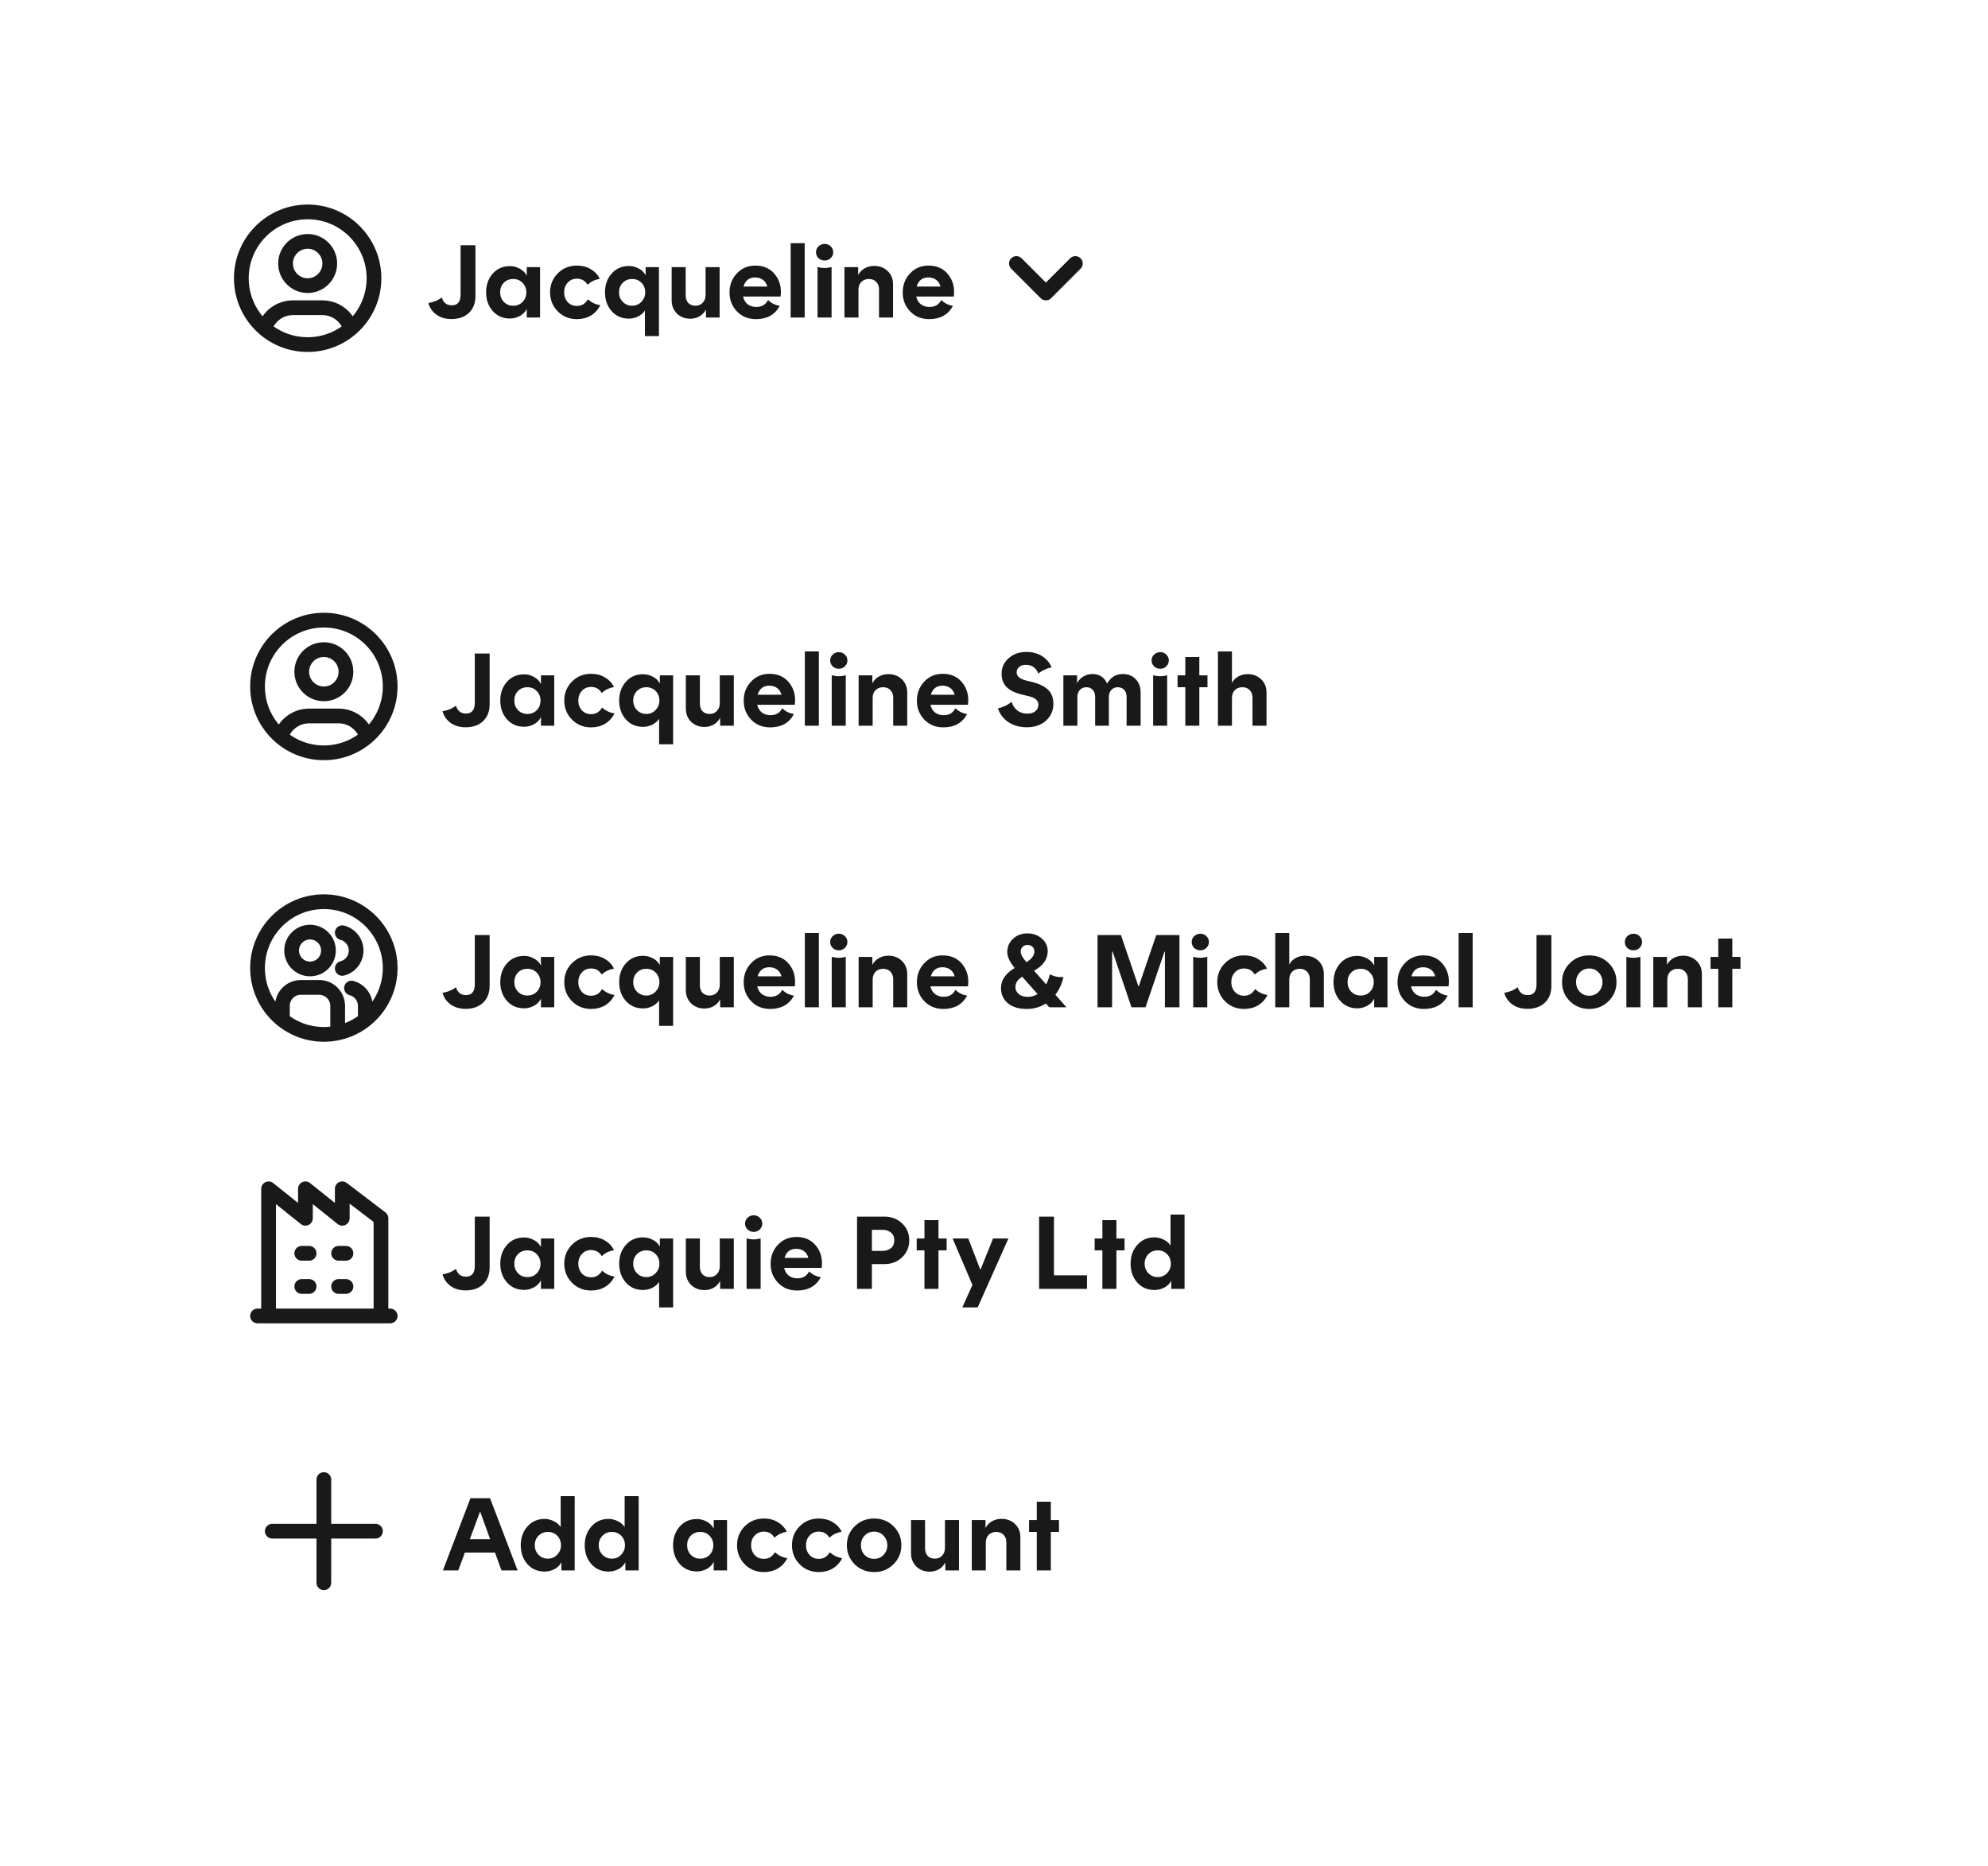 <svg width="228" height="214" viewBox="0 0 228 214" fill="none" xmlns="http://www.w3.org/2000/svg">
<g filter="url(#filter0_d_10652_187870)">
<rect x="15" y="10" width="121.853" height="33.807" rx="16.904" fill="white"/>
<g clip-path="url(#clip0_10652_187870)">
<path d="M30.355 32.693C30.565 31.996 30.993 31.386 31.576 30.952C32.16 30.518 32.867 30.284 33.594 30.285H36.975C37.703 30.284 38.411 30.519 38.995 30.954C39.579 31.389 40.007 32 40.215 32.698M42.891 26.904C42.891 31.105 39.486 34.511 35.285 34.511C31.084 34.511 27.678 31.105 27.678 26.904C27.678 22.703 31.084 19.297 35.285 19.297C39.486 19.297 42.891 22.703 42.891 26.904ZM37.82 25.213C37.82 26.614 36.685 27.749 35.285 27.749C33.884 27.749 32.749 26.614 32.749 25.213C32.749 23.813 33.884 22.678 35.285 22.678C36.685 22.678 37.82 23.813 37.82 25.213Z" stroke="black" stroke-opacity="0.9" stroke-width="1.69" stroke-linecap="round" stroke-linejoin="round"/>
</g>
<path d="M51.783 31.581C51.089 31.581 50.51 31.412 50.044 31.073C49.587 30.733 49.283 30.299 49.133 29.771L49.157 29.735C49.393 29.704 49.654 29.633 49.938 29.522C50.222 29.404 50.454 29.27 50.636 29.12H50.671C50.742 29.372 50.872 29.585 51.062 29.759C51.251 29.925 51.504 30.008 51.819 30.008C52.489 30.008 52.825 29.593 52.825 28.765V23.121H54.529V28.954C54.529 29.751 54.28 30.39 53.783 30.871C53.286 31.345 52.62 31.581 51.783 31.581ZM58.483 31.522C57.679 31.522 57.02 31.234 56.507 30.658C56.002 30.082 55.75 29.369 55.75 28.517C55.75 27.665 56.002 26.951 56.507 26.375C57.02 25.799 57.679 25.511 58.483 25.511C58.878 25.511 59.252 25.61 59.607 25.807C59.97 25.996 60.238 26.265 60.412 26.612V25.63H61.938V30.185V31.404H60.412V30.422C60.238 30.769 59.97 31.041 59.607 31.238C59.244 31.427 58.87 31.522 58.483 31.522ZM57.773 27.428C57.497 27.72 57.359 28.083 57.359 28.517C57.359 28.951 57.501 29.317 57.785 29.617C58.069 29.909 58.428 30.055 58.862 30.055C59.296 30.055 59.655 29.909 59.939 29.617C60.223 29.317 60.365 28.951 60.365 28.517C60.365 28.091 60.223 27.732 59.939 27.44C59.663 27.14 59.304 26.99 58.862 26.99C58.42 26.99 58.057 27.136 57.773 27.428ZM66.164 31.593C65.288 31.593 64.555 31.293 63.963 30.694C63.379 30.094 63.087 29.369 63.087 28.517C63.087 27.665 63.379 26.943 63.963 26.351C64.555 25.752 65.288 25.452 66.164 25.452C66.763 25.452 67.288 25.586 67.738 25.854C68.195 26.115 68.542 26.477 68.779 26.943L68.755 26.978C68.235 27.065 67.785 27.282 67.406 27.629H67.371C67.095 27.18 66.692 26.955 66.164 26.955C65.73 26.955 65.375 27.109 65.099 27.416C64.831 27.716 64.697 28.083 64.697 28.517C64.697 28.951 64.831 29.321 65.099 29.629C65.375 29.929 65.73 30.079 66.164 30.079C66.708 30.079 67.122 29.834 67.406 29.345L67.442 29.333C67.852 29.696 68.31 29.913 68.814 29.984L68.838 30.019C68.578 30.524 68.215 30.915 67.749 31.191C67.292 31.459 66.763 31.593 66.164 31.593ZM72.118 31.534C71.314 31.534 70.655 31.246 70.142 30.67C69.638 30.094 69.385 29.377 69.385 28.517C69.385 27.665 69.638 26.951 70.142 26.375C70.655 25.791 71.314 25.499 72.118 25.499C72.513 25.499 72.888 25.594 73.243 25.783C73.605 25.965 73.874 26.225 74.047 26.564V25.63H75.573V33.534H73.964V30.611C73.767 30.903 73.499 31.132 73.16 31.297C72.828 31.455 72.481 31.534 72.118 31.534ZM70.994 28.517C70.994 28.943 71.136 29.305 71.42 29.605C71.712 29.905 72.071 30.055 72.497 30.055C72.923 30.055 73.278 29.905 73.562 29.605C73.854 29.305 74 28.943 74 28.517C74 28.083 73.858 27.72 73.574 27.428C73.29 27.136 72.931 26.99 72.497 26.99C72.063 26.99 71.704 27.136 71.42 27.428C71.136 27.72 70.994 28.083 70.994 28.517ZM79.172 31.546C78.557 31.546 78.044 31.349 77.634 30.954C77.231 30.552 77.03 30.043 77.03 29.428V25.63H78.64V28.836C78.64 29.215 78.738 29.515 78.935 29.735C79.141 29.948 79.417 30.055 79.764 30.055C80.103 30.055 80.379 29.941 80.592 29.712C80.813 29.483 80.923 29.183 80.923 28.812V25.63H82.532V30.09V31.404H80.971L80.959 30.493C80.777 30.848 80.525 31.112 80.201 31.285C79.878 31.459 79.535 31.546 79.172 31.546ZM86.708 31.593C85.817 31.593 85.087 31.297 84.519 30.706C83.951 30.114 83.667 29.388 83.667 28.529C83.667 27.669 83.948 26.943 84.507 26.351C85.068 25.752 85.774 25.452 86.626 25.452C87.604 25.452 88.361 25.799 88.897 26.493C89.442 27.18 89.651 28.016 89.525 29.002H85.218C85.304 29.38 85.482 29.676 85.75 29.889C86.026 30.094 86.357 30.197 86.744 30.197C87.359 30.197 87.801 29.941 88.069 29.428L88.105 29.416C88.475 29.771 88.905 29.984 89.394 30.055L89.418 30.09C88.866 31.092 87.963 31.593 86.708 31.593ZM85.265 27.854H87.998C87.911 27.523 87.746 27.266 87.501 27.085C87.257 26.904 86.957 26.813 86.602 26.813C85.916 26.813 85.47 27.16 85.265 27.854ZM90.678 31.404V22.884H92.287V31.404H90.678ZM93.763 31.404V25.641L93.799 25.618C94.311 25.767 94.828 25.767 95.349 25.618L95.372 25.641V31.404H93.763ZM93.585 23.926C93.585 23.657 93.68 23.433 93.87 23.251C94.067 23.062 94.303 22.967 94.579 22.967C94.856 22.967 95.088 23.062 95.278 23.251C95.467 23.433 95.561 23.657 95.561 23.926C95.561 24.186 95.463 24.411 95.266 24.6C95.076 24.782 94.848 24.872 94.579 24.872C94.303 24.872 94.067 24.782 93.87 24.6C93.68 24.411 93.585 24.186 93.585 23.926ZM96.848 26.943V25.63H98.422V26.541C98.596 26.201 98.848 25.941 99.179 25.76C99.511 25.578 99.87 25.488 100.256 25.488C100.879 25.488 101.396 25.685 101.806 26.079C102.216 26.474 102.421 26.978 102.421 27.594V31.404H100.812V28.185C100.812 27.823 100.706 27.535 100.493 27.322C100.288 27.101 100.008 26.99 99.653 26.99C99.305 26.99 99.017 27.101 98.789 27.322C98.568 27.542 98.457 27.842 98.457 28.221V31.404H96.848V26.943ZM106.572 31.593C105.681 31.593 104.951 31.297 104.383 30.706C103.815 30.114 103.531 29.388 103.531 28.529C103.531 27.669 103.811 26.943 104.371 26.351C104.931 25.752 105.637 25.452 106.489 25.452C107.467 25.452 108.225 25.799 108.761 26.493C109.305 27.18 109.514 28.016 109.388 29.002H105.081C105.168 29.38 105.345 29.676 105.614 29.889C105.89 30.094 106.221 30.197 106.607 30.197C107.223 30.197 107.664 29.941 107.933 29.428L107.968 29.416C108.339 29.771 108.769 29.984 109.258 30.055L109.282 30.09C108.729 31.092 107.826 31.593 106.572 31.593ZM105.128 27.854H107.862C107.775 27.523 107.609 27.266 107.365 27.085C107.12 26.904 106.82 26.813 106.465 26.813C105.779 26.813 105.333 27.16 105.128 27.854Z" fill="black" fill-opacity="0.9"/>
<g clip-path="url(#clip1_10652_187870)">
<path d="M116.569 25.213L119.95 28.594L123.331 25.213" stroke="black" stroke-opacity="0.9" stroke-width="1.69" stroke-linecap="round" stroke-linejoin="round"/>
</g>
<rect x="15" y="50.807" width="197.665" height="142.661" rx="10.142" fill="white"/>
<rect width="143.665" height="32.285" transform="translate(15 57.569)" fill="white"/>
<g clip-path="url(#clip2_10652_187870)">
<path d="M32.213 79.5C32.422 78.804 32.85 78.193 33.434 77.76C34.017 77.326 34.725 77.092 35.452 77.092H38.833C39.561 77.092 40.269 77.326 40.853 77.761C41.437 78.196 41.865 78.808 42.073 79.505M44.749 73.711C44.749 77.912 41.343 81.318 37.142 81.318C32.941 81.318 29.536 77.912 29.536 73.711C29.536 69.51 32.941 66.105 37.142 66.105C41.343 66.105 44.749 69.51 44.749 73.711ZM39.678 72.021C39.678 73.421 38.543 74.556 37.142 74.556C35.742 74.556 34.607 73.421 34.607 72.021C34.607 70.62 35.742 69.485 37.142 69.485C38.543 69.485 39.678 70.62 39.678 72.021Z" stroke="black" stroke-opacity="0.9" stroke-width="1.69" stroke-linecap="round" stroke-linejoin="round"/>
</g>
<path d="M53.41 78.389C52.716 78.389 52.136 78.219 51.671 77.88C51.214 77.541 50.91 77.107 50.76 76.578L50.784 76.543C51.02 76.511 51.281 76.44 51.565 76.33C51.849 76.212 52.081 76.077 52.263 75.927H52.298C52.369 76.18 52.499 76.393 52.689 76.566C52.878 76.732 53.13 76.815 53.446 76.815C54.117 76.815 54.452 76.401 54.452 75.573V69.928H56.156V75.762C56.156 76.559 55.907 77.198 55.41 77.679C54.913 78.152 54.247 78.389 53.41 78.389ZM60.11 78.329C59.306 78.329 58.647 78.042 58.134 77.466C57.629 76.89 57.377 76.176 57.377 75.324C57.377 74.472 57.629 73.758 58.134 73.182C58.647 72.606 59.306 72.319 60.11 72.319C60.505 72.319 60.879 72.417 61.234 72.614C61.597 72.804 61.865 73.072 62.039 73.419V72.437H63.565V76.992V78.211H62.039V77.229C61.865 77.576 61.597 77.848 61.234 78.046C60.871 78.235 60.497 78.329 60.11 78.329ZM59.4 74.235C59.124 74.527 58.986 74.89 58.986 75.324C58.986 75.758 59.128 76.125 59.412 76.424C59.696 76.716 60.055 76.862 60.489 76.862C60.923 76.862 61.282 76.716 61.566 76.424C61.849 76.125 61.992 75.758 61.992 75.324C61.992 74.898 61.849 74.539 61.566 74.247C61.289 73.948 60.931 73.798 60.489 73.798C60.047 73.798 59.684 73.944 59.4 74.235ZM67.791 78.4C66.915 78.4 66.182 78.101 65.59 77.501C65.006 76.902 64.714 76.176 64.714 75.324C64.714 74.472 65.006 73.75 65.59 73.159C66.182 72.559 66.915 72.259 67.791 72.259C68.39 72.259 68.915 72.394 69.365 72.662C69.822 72.922 70.169 73.285 70.406 73.75L70.382 73.786C69.862 73.873 69.412 74.09 69.033 74.437H68.998C68.722 73.987 68.319 73.762 67.791 73.762C67.357 73.762 67.002 73.916 66.726 74.224C66.458 74.523 66.324 74.89 66.324 75.324C66.324 75.758 66.458 76.129 66.726 76.436C67.002 76.736 67.357 76.886 67.791 76.886C68.335 76.886 68.749 76.641 69.033 76.152L69.069 76.141C69.479 76.503 69.936 76.72 70.441 76.791L70.465 76.827C70.205 77.332 69.842 77.722 69.376 77.998C68.919 78.266 68.39 78.4 67.791 78.4ZM73.745 78.341C72.941 78.341 72.282 78.053 71.769 77.478C71.264 76.902 71.012 76.184 71.012 75.324C71.012 74.472 71.264 73.758 71.769 73.182C72.282 72.599 72.941 72.307 73.745 72.307C74.14 72.307 74.514 72.401 74.87 72.591C75.232 72.772 75.501 73.032 75.674 73.372V72.437H77.201V80.341H75.591V77.418C75.394 77.71 75.126 77.939 74.787 78.105C74.455 78.263 74.108 78.341 73.745 78.341ZM72.621 75.324C72.621 75.75 72.763 76.113 73.047 76.413C73.339 76.712 73.698 76.862 74.124 76.862C74.55 76.862 74.905 76.712 75.189 76.413C75.481 76.113 75.627 75.75 75.627 75.324C75.627 74.89 75.485 74.527 75.201 74.235C74.917 73.944 74.558 73.798 74.124 73.798C73.69 73.798 73.331 73.944 73.047 74.235C72.763 74.527 72.621 74.89 72.621 75.324ZM80.799 78.353C80.184 78.353 79.671 78.156 79.261 77.761C78.858 77.359 78.657 76.85 78.657 76.235V72.437H80.266V75.644C80.266 76.022 80.365 76.322 80.562 76.543C80.767 76.756 81.043 76.862 81.391 76.862C81.73 76.862 82.006 76.748 82.219 76.519C82.44 76.29 82.55 75.991 82.55 75.62V72.437H84.159V76.898V78.211H82.597L82.586 77.3C82.404 77.655 82.152 77.919 81.828 78.093C81.505 78.266 81.162 78.353 80.799 78.353ZM88.335 78.4C87.444 78.4 86.714 78.105 86.146 77.513C85.578 76.921 85.294 76.196 85.294 75.336C85.294 74.476 85.574 73.75 86.135 73.159C86.695 72.559 87.401 72.259 88.252 72.259C89.231 72.259 89.988 72.606 90.524 73.301C91.069 73.987 91.278 74.823 91.151 75.809H86.844C86.931 76.188 87.109 76.484 87.377 76.697C87.653 76.902 87.984 77.004 88.371 77.004C88.986 77.004 89.428 76.748 89.696 76.235L89.732 76.223C90.102 76.578 90.532 76.791 91.021 76.862L91.045 76.898C90.493 77.9 89.59 78.4 88.335 78.4ZM86.892 74.661H89.625C89.538 74.33 89.373 74.074 89.128 73.892C88.884 73.711 88.584 73.62 88.229 73.62C87.543 73.62 87.097 73.967 86.892 74.661ZM92.305 78.211V69.692H93.914V78.211H92.305ZM95.39 78.211V72.449L95.425 72.425C95.938 72.575 96.455 72.575 96.975 72.425L96.999 72.449V78.211H95.39ZM95.212 70.733C95.212 70.465 95.307 70.24 95.496 70.058C95.694 69.869 95.93 69.775 96.206 69.775C96.482 69.775 96.715 69.869 96.904 70.058C97.094 70.24 97.188 70.465 97.188 70.733C97.188 70.993 97.09 71.218 96.893 71.407C96.703 71.589 96.475 71.68 96.206 71.68C95.93 71.68 95.694 71.589 95.496 71.407C95.307 71.218 95.212 70.993 95.212 70.733ZM98.475 73.75V72.437H100.049V73.348C100.222 73.009 100.475 72.749 100.806 72.567C101.137 72.386 101.496 72.295 101.883 72.295C102.506 72.295 103.023 72.492 103.433 72.886C103.843 73.281 104.048 73.786 104.048 74.401V78.211H102.439V74.993C102.439 74.63 102.333 74.342 102.12 74.129C101.915 73.908 101.634 73.798 101.279 73.798C100.932 73.798 100.644 73.908 100.416 74.129C100.195 74.35 100.084 74.65 100.084 75.028V78.211H98.475V73.75ZM108.199 78.4C107.307 78.4 106.578 78.105 106.01 77.513C105.442 76.921 105.158 76.196 105.158 75.336C105.158 74.476 105.438 73.75 105.998 73.159C106.558 72.559 107.264 72.259 108.116 72.259C109.094 72.259 109.852 72.606 110.388 73.301C110.932 73.987 111.141 74.823 111.015 75.809H106.708C106.795 76.188 106.972 76.484 107.24 76.697C107.517 76.902 107.848 77.004 108.234 77.004C108.85 77.004 109.291 76.748 109.56 76.235L109.595 76.223C109.966 76.578 110.396 76.791 110.885 76.862L110.909 76.898C110.356 77.9 109.453 78.4 108.199 78.4ZM106.755 74.661H109.489C109.402 74.33 109.236 74.074 108.992 73.892C108.747 73.711 108.447 73.62 108.092 73.62C107.406 73.62 106.96 73.967 106.755 74.661ZM117.769 78.389C116.948 78.389 116.246 78.195 115.663 77.809C115.079 77.422 114.677 76.902 114.456 76.247L114.479 76.212C114.724 76.164 114.992 76.073 115.284 75.939C115.576 75.797 115.813 75.644 115.994 75.478H116.029C116.124 75.856 116.329 76.176 116.645 76.436C116.968 76.697 117.359 76.827 117.816 76.827C118.219 76.827 118.53 76.732 118.751 76.543C118.98 76.353 119.094 76.105 119.094 75.797C119.094 75.324 118.727 75.001 117.994 74.827L117.213 74.638C116.432 74.456 115.844 74.172 115.45 73.786C115.063 73.391 114.87 72.875 114.87 72.236C114.87 71.541 115.138 70.954 115.675 70.473C116.219 69.992 116.897 69.751 117.71 69.751C118.412 69.751 119.015 69.913 119.52 70.236C120.025 70.559 120.384 70.981 120.597 71.502L120.573 71.538C120.337 71.569 120.08 71.652 119.804 71.786C119.528 71.912 119.299 72.054 119.118 72.212L119.07 72.2C118.81 71.553 118.337 71.23 117.651 71.23C117.327 71.23 117.071 71.313 116.881 71.478C116.692 71.636 116.597 71.841 116.597 72.094C116.597 72.528 116.956 72.839 117.674 73.028L118.42 73.206C119.193 73.403 119.784 73.695 120.195 74.082C120.605 74.46 120.81 75.004 120.81 75.715C120.81 76.48 120.526 77.119 119.958 77.631C119.398 78.136 118.668 78.389 117.769 78.389ZM121.956 74.117V72.437H123.529V73.336C123.687 73.021 123.92 72.768 124.227 72.579C124.543 72.382 124.894 72.283 125.28 72.283C126.077 72.283 126.641 72.646 126.973 73.372C127.383 72.646 127.986 72.283 128.783 72.283C129.382 72.283 129.872 72.48 130.25 72.875C130.629 73.269 130.818 73.774 130.818 74.389V78.211H129.209V74.898C129.209 74.559 129.114 74.291 128.925 74.093C128.743 73.896 128.499 73.798 128.191 73.798C127.899 73.798 127.655 73.9 127.458 74.105C127.268 74.31 127.174 74.579 127.174 74.91V78.211H125.6V74.898C125.6 74.567 125.509 74.302 125.328 74.105C125.146 73.9 124.906 73.798 124.606 73.798C124.298 73.798 124.046 73.9 123.849 74.105C123.659 74.31 123.565 74.579 123.565 74.91V78.211H121.956V74.117ZM132.251 78.211V72.449L132.287 72.425C132.8 72.575 133.316 72.575 133.837 72.425L133.86 72.449V78.211H132.251ZM132.074 70.733C132.074 70.465 132.168 70.24 132.358 70.058C132.555 69.869 132.792 69.775 133.068 69.775C133.344 69.775 133.577 69.869 133.766 70.058C133.955 70.24 134.05 70.465 134.05 70.733C134.05 70.993 133.951 71.218 133.754 71.407C133.565 71.589 133.336 71.68 133.068 71.68C132.792 71.68 132.555 71.589 132.358 71.407C132.168 71.218 132.074 70.993 132.074 70.733ZM135.053 73.798V72.437H135.94V70.331H137.549V72.437H138.484V73.798H137.549V78.211H135.94V73.798H135.053ZM139.681 78.211V69.692H141.291V73.301C141.464 72.977 141.713 72.729 142.036 72.555C142.359 72.382 142.71 72.295 143.089 72.295C143.712 72.295 144.229 72.492 144.639 72.886C145.049 73.281 145.254 73.786 145.254 74.401V78.211H143.645V74.993C143.645 74.63 143.539 74.342 143.326 74.129C143.121 73.908 142.841 73.798 142.486 73.798C142.139 73.798 141.851 73.908 141.622 74.129C141.401 74.35 141.291 74.65 141.291 75.028V78.211H139.681Z" fill="black" fill-opacity="0.9"/>
<rect width="197.665" height="32.285" transform="translate(15 89.853)" fill="white"/>
<g clip-path="url(#clip3_10652_187870)">
<path d="M32.388 111.384V110.327C32.388 109.767 32.611 109.229 33.007 108.833C33.403 108.437 33.941 108.214 34.501 108.214H36.614C37.175 108.214 37.712 108.437 38.108 108.833C38.504 109.229 38.727 109.767 38.727 110.327M38.727 110.327V111.384M38.727 110.327V112.968M38.727 110.327C38.724 109.861 38.568 109.408 38.281 109.041C37.994 108.673 37.594 108.41 37.142 108.293M39.255 101.944C39.71 102.06 40.113 102.325 40.4 102.695C40.688 103.066 40.844 103.522 40.844 103.991C40.844 104.46 40.688 104.916 40.4 105.287C40.113 105.657 39.71 105.922 39.255 106.038M41.897 111.384V110.327C41.894 109.861 41.737 109.408 41.45 109.041C41.164 108.673 40.763 108.41 40.312 108.293M33.444 103.988C33.444 104.549 33.667 105.086 34.063 105.482C34.46 105.879 34.997 106.101 35.557 106.101C36.118 106.101 36.655 105.879 37.052 105.482C37.448 105.086 37.67 104.549 37.67 103.988C37.67 103.428 37.448 102.89 37.052 102.494C36.655 102.098 36.118 101.875 35.557 101.875C34.997 101.875 34.46 102.098 34.063 102.494C33.667 102.89 33.444 103.428 33.444 103.988ZM44.749 105.996C44.749 110.197 41.343 113.602 37.142 113.602C32.941 113.602 29.536 110.197 29.536 105.996C29.536 101.795 32.941 98.389 37.142 98.389C41.343 98.389 44.749 101.795 44.749 105.996Z" stroke="black" stroke-opacity="0.9" stroke-width="1.69" stroke-linecap="round" stroke-linejoin="round"/>
</g>
<path d="M53.41 110.673C52.716 110.673 52.136 110.503 51.671 110.164C51.214 109.825 50.91 109.391 50.76 108.863L50.784 108.827C51.02 108.796 51.281 108.725 51.565 108.614C51.849 108.496 52.081 108.362 52.263 108.212H52.298C52.369 108.464 52.499 108.677 52.689 108.851C52.878 109.017 53.13 109.099 53.446 109.099C54.117 109.099 54.452 108.685 54.452 107.857V102.213H56.156V108.046C56.156 108.843 55.907 109.482 55.41 109.963C54.913 110.436 54.247 110.673 53.41 110.673ZM60.11 110.614C59.306 110.614 58.647 110.326 58.134 109.75C57.629 109.174 57.377 108.46 57.377 107.608C57.377 106.756 57.629 106.043 58.134 105.467C58.647 104.891 59.306 104.603 60.11 104.603C60.505 104.603 60.879 104.702 61.234 104.899C61.597 105.088 61.865 105.356 62.039 105.703V104.721H63.565V109.277V110.496H62.039V109.513C61.865 109.861 61.597 110.133 61.234 110.33C60.871 110.519 60.497 110.614 60.11 110.614ZM59.4 106.52C59.124 106.812 58.986 107.175 58.986 107.608C58.986 108.042 59.128 108.409 59.412 108.709C59.696 109.001 60.055 109.147 60.489 109.147C60.923 109.147 61.282 109.001 61.566 108.709C61.849 108.409 61.992 108.042 61.992 107.608C61.992 107.182 61.849 106.824 61.566 106.532C61.289 106.232 60.931 106.082 60.489 106.082C60.047 106.082 59.684 106.228 59.4 106.52ZM67.791 110.685C66.915 110.685 66.182 110.385 65.59 109.786C65.006 109.186 64.714 108.46 64.714 107.608C64.714 106.756 65.006 106.035 65.59 105.443C66.182 104.844 66.915 104.544 67.791 104.544C68.39 104.544 68.915 104.678 69.365 104.946C69.822 105.206 70.169 105.569 70.406 106.035L70.382 106.07C69.862 106.157 69.412 106.374 69.033 106.721H68.998C68.722 106.271 68.319 106.047 67.791 106.047C67.357 106.047 67.002 106.2 66.726 106.508C66.458 106.808 66.324 107.175 66.324 107.608C66.324 108.042 66.458 108.413 66.726 108.721C67.002 109.02 67.357 109.17 67.791 109.17C68.335 109.17 68.749 108.926 69.033 108.437L69.069 108.425C69.479 108.788 69.936 109.005 70.441 109.076L70.465 109.111C70.205 109.616 69.842 110.007 69.376 110.283C68.919 110.551 68.39 110.685 67.791 110.685ZM73.745 110.626C72.941 110.626 72.282 110.338 71.769 109.762C71.264 109.186 71.012 108.468 71.012 107.608C71.012 106.756 71.264 106.043 71.769 105.467C72.282 104.883 72.941 104.591 73.745 104.591C74.14 104.591 74.514 104.686 74.87 104.875C75.232 105.057 75.501 105.317 75.674 105.656V104.721H77.201V112.625H75.591V109.703C75.394 109.995 75.126 110.223 74.787 110.389C74.455 110.547 74.108 110.626 73.745 110.626ZM72.621 107.608C72.621 108.034 72.763 108.397 73.047 108.697C73.339 108.997 73.698 109.147 74.124 109.147C74.55 109.147 74.905 108.997 75.189 108.697C75.481 108.397 75.627 108.034 75.627 107.608C75.627 107.175 75.485 106.812 75.201 106.52C74.917 106.228 74.558 106.082 74.124 106.082C73.69 106.082 73.331 106.228 73.047 106.52C72.763 106.812 72.621 107.175 72.621 107.608ZM80.799 110.638C80.184 110.638 79.671 110.44 79.261 110.046C78.858 109.644 78.657 109.135 78.657 108.52V104.721H80.266V107.928C80.266 108.307 80.365 108.606 80.562 108.827C80.767 109.04 81.043 109.147 81.391 109.147C81.73 109.147 82.006 109.032 82.219 108.804C82.44 108.575 82.55 108.275 82.55 107.904V104.721H84.159V109.182V110.496H82.597L82.586 109.584C82.404 109.939 82.152 110.204 81.828 110.377C81.505 110.551 81.162 110.638 80.799 110.638ZM88.335 110.685C87.444 110.685 86.714 110.389 86.146 109.797C85.578 109.206 85.294 108.48 85.294 107.62C85.294 106.76 85.574 106.035 86.135 105.443C86.695 104.844 87.401 104.544 88.252 104.544C89.231 104.544 89.988 104.891 90.524 105.585C91.069 106.271 91.278 107.108 91.151 108.094H86.844C86.931 108.472 87.109 108.768 87.377 108.981C87.653 109.186 87.984 109.289 88.371 109.289C88.986 109.289 89.428 109.032 89.696 108.52L89.732 108.508C90.102 108.863 90.532 109.076 91.021 109.147L91.045 109.182C90.493 110.184 89.59 110.685 88.335 110.685ZM86.892 106.946H89.625C89.538 106.615 89.373 106.358 89.128 106.177C88.884 105.995 88.584 105.905 88.229 105.905C87.543 105.905 87.097 106.252 86.892 106.946ZM92.305 110.496V101.976H93.914V110.496H92.305ZM95.39 110.496V104.733L95.425 104.709C95.938 104.859 96.455 104.859 96.975 104.709L96.999 104.733V110.496H95.39ZM95.212 103.017C95.212 102.749 95.307 102.524 95.496 102.343C95.694 102.154 95.93 102.059 96.206 102.059C96.482 102.059 96.715 102.154 96.904 102.343C97.094 102.524 97.188 102.749 97.188 103.017C97.188 103.278 97.09 103.503 96.893 103.692C96.703 103.873 96.475 103.964 96.206 103.964C95.93 103.964 95.694 103.873 95.496 103.692C95.307 103.503 95.212 103.278 95.212 103.017ZM98.475 106.035V104.721H100.049V105.632C100.222 105.293 100.475 105.033 100.806 104.851C101.137 104.67 101.496 104.579 101.883 104.579C102.506 104.579 103.023 104.777 103.433 105.171C103.843 105.565 104.048 106.07 104.048 106.686V110.496H102.439V107.277C102.439 106.914 102.333 106.626 102.12 106.413C101.915 106.192 101.634 106.082 101.279 106.082C100.932 106.082 100.644 106.192 100.416 106.413C100.195 106.634 100.084 106.934 100.084 107.313V110.496H98.475V106.035ZM108.199 110.685C107.307 110.685 106.578 110.389 106.01 109.797C105.442 109.206 105.158 108.48 105.158 107.62C105.158 106.76 105.438 106.035 105.998 105.443C106.558 104.844 107.264 104.544 108.116 104.544C109.094 104.544 109.852 104.891 110.388 105.585C110.932 106.271 111.141 107.108 111.015 108.094H106.708C106.795 108.472 106.972 108.768 107.24 108.981C107.517 109.186 107.848 109.289 108.234 109.289C108.85 109.289 109.291 109.032 109.56 108.52L109.595 108.508C109.966 108.863 110.396 109.076 110.885 109.147L110.909 109.182C110.356 110.184 109.453 110.685 108.199 110.685ZM106.755 106.946H109.489C109.402 106.615 109.236 106.358 108.992 106.177C108.747 105.995 108.447 105.905 108.092 105.905C107.406 105.905 106.96 106.252 106.755 106.946ZM117.769 110.685C116.822 110.685 116.089 110.46 115.568 110.01C115.055 109.561 114.799 108.989 114.799 108.295C114.799 107.38 115.323 106.611 116.373 105.987C115.805 105.309 115.521 104.698 115.521 104.153C115.521 103.562 115.738 103.061 116.171 102.651C116.613 102.232 117.165 102.023 117.828 102.023C118.483 102.023 119.035 102.221 119.485 102.615C119.934 103.002 120.159 103.483 120.159 104.059C120.159 104.974 119.638 105.723 118.597 106.307L119.982 107.869C120.163 107.53 120.301 107.151 120.396 106.733L120.431 106.721C120.912 106.973 121.409 107.072 121.922 107.017L121.958 107.052C121.776 107.841 121.469 108.508 121.035 109.052L122.313 110.496H120.337L119.946 110.058C119.307 110.476 118.581 110.685 117.769 110.685ZM116.455 108.165C116.455 108.488 116.582 108.76 116.834 108.981C117.094 109.194 117.442 109.301 117.875 109.301C118.262 109.301 118.637 109.194 118.999 108.981L117.236 106.993C116.716 107.309 116.455 107.699 116.455 108.165ZM117.059 104.106C117.059 104.414 117.28 104.82 117.722 105.325C118.329 104.946 118.633 104.536 118.633 104.094C118.633 103.881 118.562 103.704 118.42 103.562C118.278 103.42 118.084 103.349 117.84 103.349C117.611 103.349 117.422 103.424 117.272 103.574C117.13 103.723 117.059 103.901 117.059 104.106ZM125.875 110.496V102.213H128.561L130.561 108.082H130.608L132.608 102.213H135.27V110.496H133.602V104.106H133.555L131.377 110.496H129.768L127.603 104.106H127.544V110.496H125.875ZM136.85 110.496V104.733L136.886 104.709C137.399 104.859 137.915 104.859 138.436 104.709L138.46 104.733V110.496H136.85ZM136.673 103.017C136.673 102.749 136.767 102.524 136.957 102.343C137.154 102.154 137.391 102.059 137.667 102.059C137.943 102.059 138.176 102.154 138.365 102.343C138.554 102.524 138.649 102.749 138.649 103.017C138.649 103.278 138.55 103.503 138.353 103.692C138.164 103.873 137.935 103.964 137.667 103.964C137.391 103.964 137.154 103.873 136.957 103.692C136.767 103.503 136.673 103.278 136.673 103.017ZM142.681 110.685C141.805 110.685 141.071 110.385 140.48 109.786C139.896 109.186 139.604 108.46 139.604 107.608C139.604 106.756 139.896 106.035 140.48 105.443C141.071 104.844 141.805 104.544 142.681 104.544C143.28 104.544 143.805 104.678 144.254 104.946C144.712 105.206 145.059 105.569 145.296 106.035L145.272 106.07C144.751 106.157 144.302 106.374 143.923 106.721H143.888C143.612 106.271 143.209 106.047 142.681 106.047C142.247 106.047 141.892 106.2 141.616 106.508C141.348 106.808 141.213 107.175 141.213 107.608C141.213 108.042 141.348 108.413 141.616 108.721C141.892 109.02 142.247 109.17 142.681 109.17C143.225 109.17 143.639 108.926 143.923 108.437L143.959 108.425C144.369 108.788 144.826 109.005 145.331 109.076L145.355 109.111C145.095 109.616 144.732 110.007 144.266 110.283C143.809 110.551 143.28 110.685 142.681 110.685ZM146.256 110.496V101.976H147.866V105.585C148.039 105.262 148.288 105.013 148.611 104.84C148.934 104.666 149.285 104.579 149.664 104.579C150.287 104.579 150.804 104.777 151.214 105.171C151.624 105.565 151.829 106.07 151.829 106.686V110.496H150.22V107.277C150.22 106.914 150.114 106.626 149.901 106.413C149.696 106.192 149.416 106.082 149.061 106.082C148.714 106.082 148.426 106.192 148.197 106.413C147.976 106.634 147.866 106.934 147.866 107.313V110.496H146.256ZM155.672 110.614C154.868 110.614 154.209 110.326 153.696 109.75C153.191 109.174 152.939 108.46 152.939 107.608C152.939 106.756 153.191 106.043 153.696 105.467C154.209 104.891 154.868 104.603 155.672 104.603C156.067 104.603 156.441 104.702 156.796 104.899C157.159 105.088 157.428 105.356 157.601 105.703V104.721H159.127V109.277V110.496H157.601V109.513C157.428 109.861 157.159 110.133 156.796 110.33C156.434 110.519 156.059 110.614 155.672 110.614ZM154.962 106.52C154.686 106.812 154.548 107.175 154.548 107.608C154.548 108.042 154.69 108.409 154.974 108.709C155.258 109.001 155.617 109.147 156.051 109.147C156.485 109.147 156.844 109.001 157.128 108.709C157.412 108.409 157.554 108.042 157.554 107.608C157.554 107.182 157.412 106.824 157.128 106.532C156.852 106.232 156.493 106.082 156.051 106.082C155.609 106.082 155.246 106.228 154.962 106.52ZM163.318 110.685C162.426 110.685 161.697 110.389 161.129 109.797C160.561 109.206 160.277 108.48 160.277 107.62C160.277 106.76 160.557 106.035 161.117 105.443C161.677 104.844 162.383 104.544 163.235 104.544C164.213 104.544 164.97 104.891 165.507 105.585C166.051 106.271 166.26 107.108 166.134 108.094H161.827C161.913 108.472 162.091 108.768 162.359 108.981C162.635 109.186 162.967 109.289 163.353 109.289C163.968 109.289 164.41 109.032 164.678 108.52L164.714 108.508C165.085 108.863 165.515 109.076 166.004 109.147L166.027 109.182C165.475 110.184 164.572 110.685 163.318 110.685ZM161.874 106.946H164.607C164.521 106.615 164.355 106.358 164.11 106.177C163.866 105.995 163.566 105.905 163.211 105.905C162.525 105.905 162.079 106.252 161.874 106.946ZM167.287 110.496V101.976H168.896V110.496H167.287ZM175.18 110.673C174.486 110.673 173.906 110.503 173.441 110.164C172.983 109.825 172.679 109.391 172.53 108.863L172.553 108.827C172.79 108.796 173.05 108.725 173.334 108.614C173.618 108.496 173.851 108.362 174.032 108.212H174.068C174.139 108.464 174.269 108.677 174.458 108.851C174.648 109.017 174.9 109.099 175.216 109.099C175.886 109.099 176.221 108.685 176.221 107.857V102.213H177.925V108.046C177.925 108.843 177.677 109.482 177.18 109.963C176.683 110.436 176.016 110.673 175.18 110.673ZM184.483 109.797C183.883 110.389 183.146 110.685 182.27 110.685C181.395 110.685 180.653 110.389 180.046 109.797C179.446 109.198 179.146 108.468 179.146 107.608C179.146 106.749 179.446 106.023 180.046 105.431C180.645 104.84 181.387 104.544 182.27 104.544C183.154 104.544 183.895 104.84 184.495 105.431C185.094 106.023 185.394 106.749 185.394 107.608C185.394 108.468 185.09 109.198 184.483 109.797ZM181.182 106.508C180.898 106.808 180.756 107.175 180.756 107.608C180.756 108.042 180.898 108.413 181.182 108.721C181.474 109.02 181.836 109.17 182.27 109.17C182.696 109.17 183.055 109.02 183.347 108.721C183.639 108.413 183.785 108.042 183.785 107.608C183.785 107.175 183.639 106.808 183.347 106.508C183.055 106.2 182.696 106.047 182.27 106.047C181.836 106.047 181.474 106.2 181.182 106.508ZM186.526 110.496V104.733L186.562 104.709C187.075 104.859 187.591 104.859 188.112 104.709L188.136 104.733V110.496H186.526ZM186.349 103.017C186.349 102.749 186.444 102.524 186.633 102.343C186.83 102.154 187.067 102.059 187.343 102.059C187.619 102.059 187.852 102.154 188.041 102.343C188.23 102.524 188.325 102.749 188.325 103.017C188.325 103.278 188.226 103.503 188.029 103.692C187.84 103.873 187.611 103.964 187.343 103.964C187.067 103.964 186.83 103.873 186.633 103.692C186.444 103.503 186.349 103.278 186.349 103.017ZM189.612 106.035V104.721H191.185V105.632C191.359 105.293 191.611 105.033 191.943 104.851C192.274 104.67 192.633 104.579 193.02 104.579C193.643 104.579 194.159 104.777 194.57 105.171C194.98 105.565 195.185 106.07 195.185 106.686V110.496H193.576V107.277C193.576 106.914 193.469 106.626 193.256 106.413C193.051 106.192 192.771 106.082 192.416 106.082C192.069 106.082 191.781 106.192 191.552 106.413C191.331 106.634 191.221 106.934 191.221 107.313V110.496H189.612V106.035ZM196.18 106.082V104.721H197.067V102.615H198.677V104.721H199.611V106.082H198.677V110.496H197.067V106.082H196.18Z" fill="black" fill-opacity="0.9"/>
<rect width="133.665" height="32.285" transform="translate(15 122.138)" fill="white"/>
<g clip-path="url(#clip4_10652_187870)">
<path d="M29.536 145.887H44.749M30.803 145.57V131.307L35.029 134.688V131.307L39.255 134.688V131.307L43.693 134.688V145.57M34.607 142.506H35.452M38.833 142.506H39.678M34.607 138.703H35.452M38.833 138.703H39.678" stroke="black" stroke-opacity="0.9" stroke-width="1.69" stroke-linecap="round" stroke-linejoin="round"/>
</g>
<path d="M53.41 142.958C52.716 142.958 52.136 142.788 51.671 142.449C51.214 142.11 50.91 141.676 50.76 141.147L50.784 141.112C51.02 141.08 51.281 141.009 51.565 140.899C51.849 140.781 52.081 140.646 52.263 140.497H52.298C52.369 140.749 52.499 140.962 52.689 141.136C52.878 141.301 53.13 141.384 53.446 141.384C54.117 141.384 54.452 140.97 54.452 140.142V134.497H56.156V140.331C56.156 141.128 55.907 141.767 55.41 142.248C54.913 142.721 54.247 142.958 53.41 142.958ZM60.11 142.899C59.306 142.899 58.647 142.611 58.134 142.035C57.629 141.459 57.377 140.745 57.377 139.893C57.377 139.041 57.629 138.327 58.134 137.751C58.647 137.176 59.306 136.888 60.11 136.888C60.505 136.888 60.879 136.986 61.234 137.183C61.597 137.373 61.865 137.641 62.039 137.988V137.006H63.565V141.562V142.78H62.039V141.798C61.865 142.145 61.597 142.417 61.234 142.615C60.871 142.804 60.497 142.899 60.11 142.899ZM59.4 138.805C59.124 139.096 58.986 139.459 58.986 139.893C58.986 140.327 59.128 140.694 59.412 140.994C59.696 141.285 60.055 141.431 60.489 141.431C60.923 141.431 61.282 141.285 61.566 140.994C61.849 140.694 61.992 140.327 61.992 139.893C61.992 139.467 61.849 139.108 61.566 138.816C61.289 138.517 60.931 138.367 60.489 138.367C60.047 138.367 59.684 138.513 59.4 138.805ZM67.791 142.97C66.915 142.97 66.182 142.67 65.59 142.07C65.006 141.471 64.714 140.745 64.714 139.893C64.714 139.041 65.006 138.319 65.59 137.728C66.182 137.128 66.915 136.828 67.791 136.828C68.39 136.828 68.915 136.963 69.365 137.231C69.822 137.491 70.169 137.854 70.406 138.319L70.382 138.355C69.862 138.442 69.412 138.659 69.033 139.006H68.998C68.722 138.556 68.319 138.331 67.791 138.331C67.357 138.331 67.002 138.485 66.726 138.793C66.458 139.092 66.324 139.459 66.324 139.893C66.324 140.327 66.458 140.698 66.726 141.005C67.002 141.305 67.357 141.455 67.791 141.455C68.335 141.455 68.749 141.21 69.033 140.721L69.069 140.71C69.479 141.072 69.936 141.289 70.441 141.36L70.465 141.396C70.205 141.901 69.842 142.291 69.376 142.567C68.919 142.835 68.39 142.97 67.791 142.97ZM73.745 142.91C72.941 142.91 72.282 142.623 71.769 142.047C71.264 141.471 71.012 140.753 71.012 139.893C71.012 139.041 71.264 138.327 71.769 137.751C72.282 137.168 72.941 136.876 73.745 136.876C74.14 136.876 74.514 136.97 74.87 137.16C75.232 137.341 75.501 137.602 75.674 137.941V137.006H77.201V144.91H75.591V141.987C75.394 142.279 75.126 142.508 74.787 142.674C74.455 142.832 74.108 142.91 73.745 142.91ZM72.621 139.893C72.621 140.319 72.763 140.682 73.047 140.982C73.339 141.281 73.698 141.431 74.124 141.431C74.55 141.431 74.905 141.281 75.189 140.982C75.481 140.682 75.627 140.319 75.627 139.893C75.627 139.459 75.485 139.096 75.201 138.805C74.917 138.513 74.558 138.367 74.124 138.367C73.69 138.367 73.331 138.513 73.047 138.805C72.763 139.096 72.621 139.459 72.621 139.893ZM80.799 142.922C80.184 142.922 79.671 142.725 79.261 142.331C78.858 141.928 78.657 141.42 78.657 140.804V137.006H80.266V140.213C80.266 140.591 80.365 140.891 80.562 141.112C80.767 141.325 81.043 141.431 81.391 141.431C81.73 141.431 82.006 141.317 82.219 141.088C82.44 140.859 82.55 140.56 82.55 140.189V137.006H84.159V141.467V142.78H82.597L82.586 141.869C82.404 142.224 82.152 142.488 81.828 142.662C81.505 142.835 81.162 142.922 80.799 142.922ZM85.626 142.78V137.018L85.661 136.994C86.174 137.144 86.691 137.144 87.211 136.994L87.235 137.018V142.78H85.626ZM85.448 135.302C85.448 135.034 85.543 134.809 85.732 134.628C85.929 134.438 86.166 134.344 86.442 134.344C86.718 134.344 86.951 134.438 87.14 134.628C87.33 134.809 87.424 135.034 87.424 135.302C87.424 135.562 87.326 135.787 87.128 135.977C86.939 136.158 86.71 136.249 86.442 136.249C86.166 136.249 85.929 136.158 85.732 135.977C85.543 135.787 85.448 135.562 85.448 135.302ZM91.421 142.97C90.529 142.97 89.799 142.674 89.232 142.082C88.664 141.491 88.38 140.765 88.38 139.905C88.38 139.045 88.66 138.319 89.22 137.728C89.78 137.128 90.486 136.828 91.338 136.828C92.316 136.828 93.073 137.176 93.61 137.87C94.154 138.556 94.363 139.392 94.237 140.378H89.93C90.016 140.757 90.194 141.053 90.462 141.266C90.738 141.471 91.07 141.573 91.456 141.573C92.071 141.573 92.513 141.317 92.781 140.804L92.817 140.792C93.188 141.147 93.618 141.36 94.107 141.431L94.13 141.467C93.578 142.469 92.675 142.97 91.421 142.97ZM89.977 139.23H92.71C92.624 138.899 92.458 138.643 92.213 138.461C91.969 138.28 91.669 138.189 91.314 138.189C90.628 138.189 90.182 138.536 89.977 139.23ZM98.293 142.78V134.497H101.428C102.241 134.497 102.919 134.758 103.464 135.278C104.008 135.791 104.28 136.434 104.28 137.207C104.28 137.98 104.008 138.631 103.464 139.159C102.927 139.68 102.249 139.94 101.428 139.94H99.997V142.78H98.293ZM99.997 138.426H101.227C101.598 138.426 101.914 138.323 102.174 138.118C102.434 137.905 102.564 137.602 102.564 137.207C102.564 136.821 102.434 136.525 102.174 136.32C101.914 136.115 101.598 136.012 101.227 136.012H99.997V138.426ZM105.136 138.367V137.006H106.023V134.9H107.633V137.006H108.567V138.367H107.633V142.78H106.023V138.367H105.136ZM112.472 140.532L113.891 137.006H115.655L112.128 144.91H110.365L111.525 142.331L109.253 137.006H111.052L112.412 140.532H112.472ZM119.173 142.78V134.497H120.877V141.23H124.664V142.78H119.173ZM125.543 138.367V137.006H126.43V134.9H128.039V137.006H128.974V138.367H128.039V142.78H126.43V138.367H125.543ZM134.329 142.78V141.845C134.155 142.185 133.887 142.449 133.524 142.638C133.169 142.82 132.794 142.91 132.4 142.91C131.595 142.91 130.937 142.623 130.424 142.047C129.919 141.471 129.667 140.753 129.667 139.893C129.667 139.041 129.919 138.327 130.424 137.751C130.937 137.168 131.595 136.876 132.4 136.876C132.763 136.876 133.11 136.959 133.441 137.124C133.78 137.282 134.049 137.507 134.246 137.799V134.261H135.855V141.562V142.78H134.329ZM131.276 139.893C131.276 140.319 131.418 140.682 131.702 140.982C131.994 141.281 132.353 141.431 132.779 141.431C133.205 141.431 133.56 141.281 133.844 140.982C134.135 140.682 134.281 140.319 134.281 139.893C134.281 139.459 134.139 139.096 133.855 138.805C133.571 138.513 133.213 138.367 132.779 138.367C132.345 138.367 131.986 138.513 131.702 138.805C131.418 139.096 131.276 139.459 131.276 139.893Z" fill="black" fill-opacity="0.9"/>
<rect width="119.665" height="32.285" transform="translate(15 154.422)" fill="white"/>
<g clip-path="url(#clip5_10652_187870)">
<path d="M37.142 164.648V176.481M31.226 170.565H43.058" stroke="black" stroke-opacity="0.9" stroke-width="1.69" stroke-linecap="round" stroke-linejoin="round"/>
</g>
<path d="M56.203 166.782L59.362 175.065H57.516L56.771 173.018H53.316L52.559 175.065H50.795L53.955 166.782H56.203ZM53.884 171.491H56.215L55.091 168.379H55.032L53.884 171.491ZM64.385 175.065V174.13C64.211 174.469 63.943 174.733 63.58 174.923C63.225 175.104 62.85 175.195 62.456 175.195C61.651 175.195 60.992 174.907 60.48 174.331C59.975 173.755 59.722 173.037 59.722 172.178C59.722 171.326 59.975 170.612 60.48 170.036C60.992 169.452 61.651 169.16 62.456 169.16C62.819 169.16 63.166 169.243 63.497 169.409C63.836 169.566 64.105 169.791 64.302 170.083V166.545H65.911V173.846V175.065H64.385ZM61.332 172.178C61.332 172.604 61.474 172.966 61.758 173.266C62.05 173.566 62.408 173.716 62.834 173.716C63.261 173.716 63.615 173.566 63.899 173.266C64.191 172.966 64.337 172.604 64.337 172.178C64.337 171.744 64.195 171.381 63.911 171.089C63.627 170.797 63.268 170.651 62.834 170.651C62.401 170.651 62.042 170.797 61.758 171.089C61.474 171.381 61.332 171.744 61.332 172.178ZM71.722 175.065V174.13C71.549 174.469 71.28 174.733 70.918 174.923C70.563 175.104 70.188 175.195 69.793 175.195C68.989 175.195 68.33 174.907 67.817 174.331C67.312 173.755 67.06 173.037 67.06 172.178C67.06 171.326 67.312 170.612 67.817 170.036C68.33 169.452 68.989 169.16 69.793 169.16C70.156 169.16 70.503 169.243 70.835 169.409C71.174 169.566 71.442 169.791 71.639 170.083V166.545H73.249V173.846V175.065H71.722ZM68.669 172.178C68.669 172.604 68.811 172.966 69.095 173.266C69.387 173.566 69.746 173.716 70.172 173.716C70.598 173.716 70.953 173.566 71.237 173.266C71.529 172.966 71.675 172.604 71.675 172.178C71.675 171.744 71.533 171.381 71.249 171.089C70.965 170.797 70.606 170.651 70.172 170.651C69.738 170.651 69.379 170.797 69.095 171.089C68.811 171.381 68.669 171.744 68.669 172.178ZM79.927 175.183C79.123 175.183 78.464 174.895 77.951 174.319C77.447 173.743 77.194 173.029 77.194 172.178C77.194 171.326 77.447 170.612 77.951 170.036C78.464 169.46 79.123 169.172 79.927 169.172C80.322 169.172 80.697 169.271 81.052 169.468C81.414 169.657 81.683 169.925 81.856 170.272V169.29H83.383V173.846V175.065H81.856V174.083C81.683 174.43 81.414 174.702 81.052 174.899C80.689 175.088 80.314 175.183 79.927 175.183ZM79.218 171.089C78.941 171.381 78.803 171.744 78.803 172.178C78.803 172.611 78.945 172.978 79.229 173.278C79.513 173.57 79.872 173.716 80.306 173.716C80.74 173.716 81.099 173.57 81.383 173.278C81.667 172.978 81.809 172.611 81.809 172.178C81.809 171.752 81.667 171.393 81.383 171.101C81.107 170.801 80.748 170.651 80.306 170.651C79.864 170.651 79.501 170.797 79.218 171.089ZM87.608 175.254C86.733 175.254 85.999 174.954 85.407 174.355C84.824 173.755 84.532 173.029 84.532 172.178C84.532 171.326 84.824 170.604 85.407 170.012C85.999 169.413 86.733 169.113 87.608 169.113C88.208 169.113 88.732 169.247 89.182 169.515C89.639 169.776 89.987 170.138 90.223 170.604L90.2 170.639C89.679 170.726 89.229 170.943 88.851 171.29H88.815C88.539 170.84 88.137 170.616 87.608 170.616C87.174 170.616 86.819 170.769 86.543 171.077C86.275 171.377 86.141 171.744 86.141 172.178C86.141 172.611 86.275 172.982 86.543 173.29C86.819 173.59 87.174 173.739 87.608 173.739C88.153 173.739 88.567 173.495 88.851 173.006L88.886 172.994C89.296 173.357 89.754 173.574 90.259 173.645L90.282 173.68C90.022 174.185 89.659 174.576 89.194 174.852C88.736 175.12 88.208 175.254 87.608 175.254ZM93.906 175.254C93.03 175.254 92.297 174.954 91.705 174.355C91.121 173.755 90.829 173.029 90.829 172.178C90.829 171.326 91.121 170.604 91.705 170.012C92.297 169.413 93.03 169.113 93.906 169.113C94.505 169.113 95.03 169.247 95.48 169.515C95.937 169.776 96.284 170.138 96.521 170.604L96.497 170.639C95.977 170.726 95.527 170.943 95.148 171.29H95.113C94.837 170.84 94.434 170.616 93.906 170.616C93.472 170.616 93.117 170.769 92.841 171.077C92.573 171.377 92.439 171.744 92.439 172.178C92.439 172.611 92.573 172.982 92.841 173.29C93.117 173.59 93.472 173.739 93.906 173.739C94.45 173.739 94.864 173.495 95.148 173.006L95.184 172.994C95.594 173.357 96.052 173.574 96.556 173.645L96.58 173.68C96.32 174.185 95.957 174.576 95.491 174.852C95.034 175.12 94.505 175.254 93.906 175.254ZM102.463 174.367C101.864 174.958 101.126 175.254 100.251 175.254C99.375 175.254 98.634 174.958 98.026 174.367C97.427 173.767 97.127 173.037 97.127 172.178C97.127 171.318 97.427 170.592 98.026 170C98.626 169.409 99.367 169.113 100.251 169.113C101.134 169.113 101.876 169.409 102.475 170C103.075 170.592 103.375 171.318 103.375 172.178C103.375 173.037 103.071 173.767 102.463 174.367ZM99.162 171.077C98.878 171.377 98.736 171.744 98.736 172.178C98.736 172.611 98.878 172.982 99.162 173.29C99.454 173.59 99.817 173.739 100.251 173.739C100.677 173.739 101.036 173.59 101.328 173.29C101.619 172.982 101.765 172.611 101.765 172.178C101.765 171.744 101.619 171.377 101.328 171.077C101.036 170.769 100.677 170.616 100.251 170.616C99.817 170.616 99.454 170.769 99.162 171.077ZM106.625 175.207C106.01 175.207 105.497 175.009 105.087 174.615C104.685 174.213 104.483 173.704 104.483 173.089V169.29H106.093V172.497C106.093 172.876 106.191 173.175 106.388 173.396C106.593 173.609 106.87 173.716 107.217 173.716C107.556 173.716 107.832 173.601 108.045 173.373C108.266 173.144 108.376 172.844 108.376 172.473V169.29H109.986V173.751V175.065H108.424L108.412 174.154C108.23 174.509 107.978 174.773 107.654 174.946C107.331 175.12 106.988 175.207 106.625 175.207ZM111.452 170.604V169.29H113.025V170.201C113.199 169.862 113.451 169.602 113.783 169.421C114.114 169.239 114.473 169.148 114.86 169.148C115.483 169.148 115.999 169.346 116.41 169.74C116.82 170.134 117.025 170.639 117.025 171.255V175.065H115.416V171.846C115.416 171.483 115.309 171.195 115.096 170.982C114.891 170.762 114.611 170.651 114.256 170.651C113.909 170.651 113.621 170.762 113.392 170.982C113.171 171.203 113.061 171.503 113.061 171.882V175.065H111.452V170.604ZM118.02 170.651V169.29H118.907V167.184H120.517V169.29H121.452V170.651H120.517V175.065H118.907V170.651H118.02Z" fill="black" fill-opacity="0.9"/>
</g>
<defs>
<filter id="filter0_d_10652_187870" x="0" y="0" width="227.665" height="213.469" filterUnits="userSpaceOnUse" color-interpolation-filters="sRGB">
<feFlood flood-opacity="0" result="BackgroundImageFix"/>
<feColorMatrix in="SourceAlpha" type="matrix" values="0 0 0 0 0 0 0 0 0 0 0 0 0 0 0 0 0 0 127 0" result="hardAlpha"/>
<feOffset dy="5"/>
<feGaussianBlur stdDeviation="7.5"/>
<feColorMatrix type="matrix" values="0 0 0 0 0 0 0 0 0 0 0 0 0 0 0 0 0 0 0.15 0"/>
<feBlend mode="normal" in2="BackgroundImageFix" result="effect1_dropShadow_10652_187870"/>
<feBlend mode="normal" in="SourceGraphic" in2="effect1_dropShadow_10652_187870" result="shape"/>
</filter>
<clipPath id="clip0_10652_187870">
<rect width="20.285" height="20.285" fill="white" transform="translate(25.142 16.762)"/>
</clipPath>
<clipPath id="clip1_10652_187870">
<rect width="13.523" height="13.523" fill="white" transform="translate(113.188 20.142)"/>
</clipPath>
<clipPath id="clip2_10652_187870">
<rect width="20.285" height="20.285" fill="white" transform="translate(27 63.569)"/>
</clipPath>
<clipPath id="clip3_10652_187870">
<rect width="20.285" height="20.285" fill="white" transform="translate(27 95.853)"/>
</clipPath>
<clipPath id="clip4_10652_187870">
<rect width="20.285" height="20.285" fill="white" transform="translate(27 128.138)"/>
</clipPath>
<clipPath id="clip5_10652_187870">
<rect width="20.285" height="20.285" fill="white" transform="translate(27 160.422)"/>
</clipPath>
</defs>
</svg>
